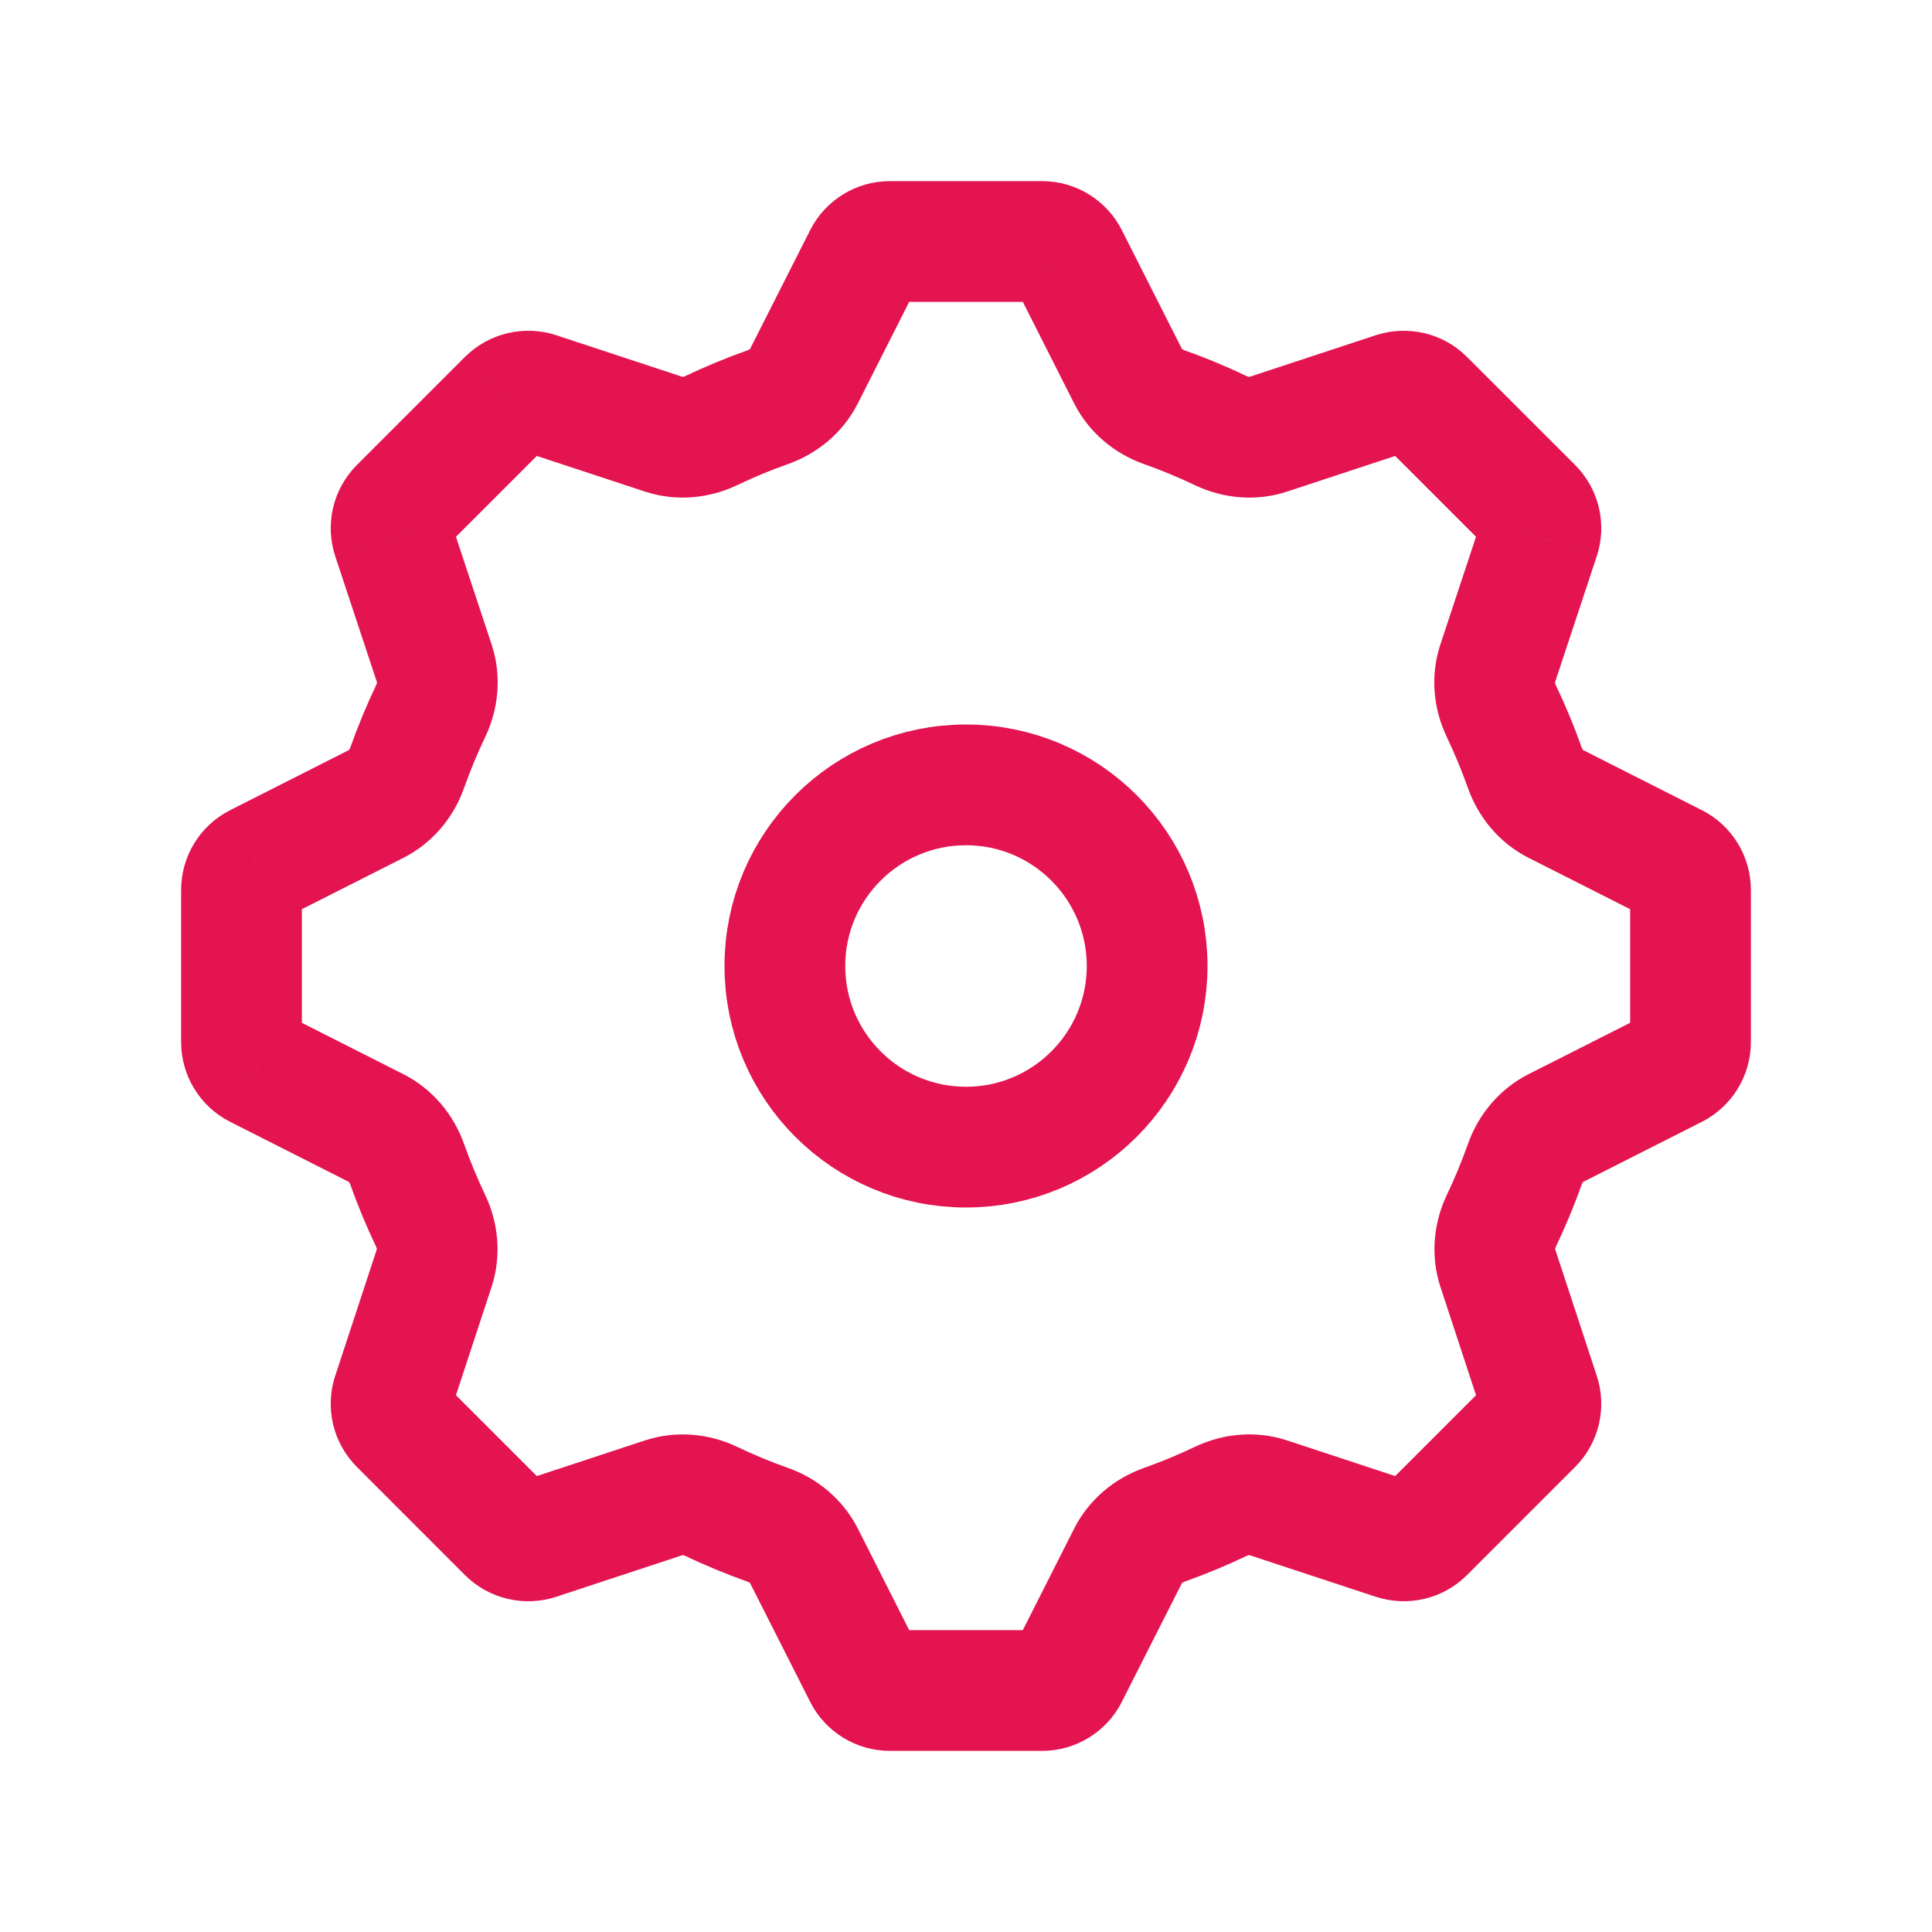 <svg width="32" height="32" viewBox="0 0 32 32" fill="none" xmlns="http://www.w3.org/2000/svg">
<path d="M27.737 14.311L28.189 13.419L28.188 13.419L27.737 14.311ZM27.737 17.689L28.188 18.581L28.189 18.581L27.737 17.689ZM25.498 23.101L24.548 23.414L24.548 23.414L25.498 23.101ZM25.382 23.59L24.675 22.883L24.674 22.883L25.382 23.59ZM23.59 25.382L22.883 24.674L22.883 24.675L23.59 25.382ZM23.101 25.498L22.788 26.448L22.792 26.449L23.101 25.498ZM17.689 27.736L16.797 27.285L16.796 27.286L17.689 27.736ZM14.311 27.736L15.204 27.286L15.203 27.285L14.311 27.736ZM8.899 25.498L9.209 26.449L9.212 26.448L8.899 25.498ZM8.41 25.382L9.117 24.674L9.117 24.674L8.41 25.382ZM6.618 23.59L7.326 22.883L7.325 22.883L6.618 23.59ZM6.502 23.101L7.451 23.415L7.452 23.413L6.502 23.101ZM4.263 17.689L3.81 18.58L3.812 18.581L4.263 17.689ZM4.263 14.311L3.812 13.419L3.81 13.42L4.263 14.311ZM6.502 8.9L7.451 8.586L7.451 8.585L6.502 8.9ZM6.618 8.41L7.326 9.117L6.618 8.41ZM8.41 6.618L7.704 5.91L7.702 5.911L8.41 6.618ZM8.899 6.502L9.212 5.552L9.207 5.55L8.899 6.502ZM14.311 4.264L15.203 4.715L15.204 4.714L14.311 4.264ZM17.689 4.264L16.796 4.714L16.797 4.715L17.689 4.264ZM23.101 6.502L22.794 5.55L22.788 5.552L23.101 6.502ZM23.59 6.618L24.297 5.911L24.297 5.911L23.59 6.618ZM25.382 8.41L24.674 9.117L24.674 9.117L25.382 8.41ZM25.498 8.9L24.548 8.585L24.548 8.586L25.498 8.9ZM20.222 7.133L20.652 6.231L20.222 7.133ZM21.009 7.192L20.695 6.242L21.009 7.192ZM12.719 6.743L12.385 5.801L12.719 6.743ZM13.316 6.229L12.424 5.778L13.316 6.229ZM7.135 11.775L6.232 11.344L7.135 11.775ZM24.807 10.986L23.858 10.672L24.807 10.986ZM24.865 11.775L25.767 11.344L24.865 11.775ZM25.77 13.316L25.319 14.209L25.77 13.316ZM25.257 12.719L24.314 13.053L25.257 12.719ZM6.743 19.281L5.801 19.615L6.743 19.281ZM6.23 18.684L6.681 17.792L6.23 18.684ZM24.867 20.22L23.965 19.79L24.867 20.22ZM24.809 21.006L23.859 21.318L24.809 21.006ZM6.23 13.316L5.778 12.424L6.23 13.316ZM6.743 12.719L5.801 12.385L6.743 12.719ZM18.683 6.229L17.791 6.681L18.683 6.229ZM11.779 24.867L12.209 23.964L11.779 24.867ZM10.992 24.808L11.305 25.758L10.992 24.808ZM7.132 20.22L6.23 20.65L7.132 20.22ZM11.778 7.133L11.348 6.23L11.778 7.133ZM19.281 25.257L18.947 24.314L19.281 25.257ZM18.684 25.77L19.576 26.222L18.684 25.77ZM25.77 18.684L26.222 19.576L25.77 18.684ZM25.257 19.281L24.314 18.947L25.257 19.281ZM21.008 24.808L20.695 25.758L21.008 24.808ZM20.221 24.867L19.791 23.964L20.221 24.867ZM13.316 25.77L14.209 25.319L13.316 25.77ZM12.719 25.257L12.385 26.199L12.719 25.257ZM28.188 13.419L26.222 12.424L25.319 14.209L27.285 15.203L28.188 13.419ZM29 14.739C29 14.181 28.686 13.671 28.189 13.419L27.284 15.203C27.111 15.115 27 14.936 27 14.739H29ZM29 17.261V14.739H27V17.261H29ZM28.189 18.581C28.686 18.328 29 17.819 29 17.261H27C27 17.064 27.111 16.885 27.284 16.797L28.189 18.581ZM26.222 19.576L28.188 18.581L27.285 16.797L25.319 17.791L26.222 19.576ZM24.314 18.947C24.212 19.235 24.095 19.516 23.965 19.79L25.77 20.65C25.93 20.314 26.074 19.969 26.199 19.615L24.314 18.947ZM26.448 22.789L25.759 20.693L23.859 21.318L24.548 23.414L26.448 22.789ZM26.088 24.298C26.484 23.903 26.622 23.318 26.448 22.788L24.548 23.414C24.487 23.228 24.535 23.022 24.675 22.883L26.088 24.298ZM24.297 26.089L26.089 24.297L24.674 22.883L22.883 24.674L24.297 26.089ZM22.792 26.449C23.316 26.619 23.9 26.487 24.298 26.088L22.883 24.675C23.025 24.533 23.229 24.489 23.409 24.547L22.792 26.449ZM20.695 25.758L22.788 26.448L23.414 24.549L21.321 23.859L20.695 25.758ZM19.791 23.964C19.517 24.095 19.235 24.212 18.947 24.314L19.615 26.199C19.969 26.073 20.315 25.93 20.652 25.769L19.791 23.964ZM18.581 28.188L19.576 26.222L17.791 25.319L16.797 27.285L18.581 28.188ZM17.261 29C17.818 29 18.33 28.686 18.582 28.187L16.796 27.286C16.885 27.11 17.065 27 17.261 27V29ZM14.739 29H17.261V27H14.739V29ZM13.418 28.187C13.67 28.686 14.182 29 14.739 29V27C14.935 27 15.115 27.11 15.204 27.286L13.418 28.187ZM12.424 26.222L13.419 28.188L15.203 27.285L14.209 25.319L12.424 26.222ZM13.053 24.314C12.765 24.212 12.483 24.095 12.209 23.964L11.348 25.77C11.685 25.93 12.031 26.073 12.385 26.199L13.053 24.314ZM9.212 26.448L11.305 25.758L10.679 23.859L8.586 24.549L9.212 26.448ZM7.702 26.089C8.1 26.486 8.685 26.62 9.209 26.449L8.589 24.548C8.772 24.488 8.976 24.534 9.117 24.674L7.702 26.089ZM5.911 24.297L7.702 26.089L9.117 24.674L7.326 22.883L5.911 24.297ZM5.552 22.787C5.377 23.319 5.516 23.903 5.912 24.298L7.325 22.883C7.464 23.022 7.513 23.227 7.451 23.415L5.552 22.787ZM6.241 20.693L5.552 22.789L7.452 23.413L8.141 21.318L6.241 20.693ZM8.035 19.79C7.905 19.516 7.788 19.235 7.686 18.947L5.801 19.615C5.926 19.969 6.07 20.314 6.23 20.65L8.035 19.79ZM3.812 18.581L5.778 19.576L6.681 17.792L4.715 16.797L3.812 18.581ZM3 17.261C3 17.819 3.314 18.328 3.81 18.58L4.716 16.797C4.89 16.886 5 17.064 5 17.261H3ZM3 14.739V17.261H5V14.739H3ZM3.81 13.42C3.314 13.672 3 14.181 3 14.739H5C5 14.936 4.89 15.114 4.716 15.203L3.81 13.42ZM5.778 12.424L3.812 13.419L4.715 15.203L6.681 14.209L5.778 12.424ZM7.686 13.053C7.788 12.764 7.906 12.481 8.037 12.206L6.232 11.344C6.071 11.682 5.927 12.029 5.801 12.385L7.686 13.053ZM5.553 9.214L6.244 11.301L8.142 10.672L7.451 8.586L5.553 9.214ZM5.911 7.702C5.516 8.098 5.377 8.682 5.553 9.214L7.451 8.585C7.513 8.772 7.464 8.978 7.326 9.117L5.911 7.702ZM7.702 5.911L5.911 7.702L7.326 9.117L9.117 7.326L7.702 5.911ZM9.207 5.55C8.684 5.381 8.101 5.514 7.704 5.91L9.116 7.327C8.975 7.467 8.772 7.512 8.591 7.453L9.207 5.55ZM11.305 6.242L9.212 5.552L8.586 7.451L10.679 8.141L11.305 6.242ZM12.209 8.036C12.483 7.905 12.765 7.788 13.053 7.686L12.385 5.801C12.031 5.926 11.685 6.07 11.348 6.23L12.209 8.036ZM13.419 3.812L12.424 5.778L14.209 6.681L15.203 4.715L13.419 3.812ZM14.739 3C14.182 3 13.67 3.314 13.418 3.813L15.204 4.714C15.115 4.89 14.935 5 14.739 5V3ZM17.261 3H14.739V5H17.261V3ZM18.582 3.813C18.33 3.314 17.818 3 17.261 3V5C17.065 5 16.885 4.89 16.796 4.714L18.582 3.813ZM19.576 5.778L18.581 3.812L16.797 4.715L17.791 6.681L19.576 5.778ZM18.946 7.686C19.235 7.788 19.517 7.905 19.791 8.036L20.652 6.231C20.316 6.07 19.969 5.926 19.614 5.801L18.946 7.686ZM22.788 5.552L20.695 6.242L21.322 8.141L23.414 7.451L22.788 5.552ZM24.297 5.911C23.899 5.513 23.317 5.382 22.794 5.55L23.407 7.454C23.229 7.511 23.026 7.467 22.884 7.326L24.297 5.911ZM26.089 7.702L24.297 5.911L22.883 7.326L24.674 9.117L26.089 7.702ZM26.447 9.214C26.623 8.683 26.485 8.098 26.089 7.702L24.674 9.117C24.535 8.978 24.487 8.771 24.548 8.585L26.447 9.214ZM25.756 11.301L26.447 9.214L24.548 8.586L23.858 10.672L25.756 11.301ZM23.963 12.206C24.094 12.481 24.211 12.764 24.314 13.053L26.199 12.385C26.073 12.029 25.929 11.682 25.767 11.344L23.963 12.206ZM19.791 8.036C20.249 8.254 20.796 8.315 21.322 8.141L20.695 6.242C20.698 6.241 20.697 6.242 20.689 6.242C20.681 6.241 20.668 6.238 20.652 6.231L19.791 8.036ZM13.053 7.686C13.53 7.517 13.96 7.173 14.209 6.681L12.424 5.778C12.425 5.775 12.425 5.777 12.42 5.782C12.414 5.787 12.402 5.795 12.385 5.801L13.053 7.686ZM8.037 12.206C8.256 11.747 8.316 11.198 8.142 10.672L6.244 11.301C6.243 11.298 6.244 11.299 6.243 11.307C6.243 11.315 6.24 11.328 6.232 11.344L8.037 12.206ZM23.858 10.672C23.683 11.198 23.744 11.747 23.963 12.206L25.767 11.344C25.76 11.328 25.757 11.315 25.756 11.307C25.756 11.299 25.757 11.298 25.756 11.301L23.858 10.672ZM26.222 12.424C26.224 12.425 26.223 12.425 26.218 12.419C26.213 12.414 26.205 12.402 26.199 12.385L24.314 13.053C24.483 13.53 24.826 13.959 25.319 14.209L26.222 12.424ZM7.686 18.947C7.517 18.47 7.173 18.041 6.681 17.792L5.778 19.576C5.776 19.575 5.777 19.575 5.782 19.581C5.787 19.587 5.795 19.598 5.801 19.615L7.686 18.947ZM23.965 19.79C23.747 20.247 23.686 20.794 23.859 21.318L25.759 20.693C25.76 20.696 25.759 20.695 25.759 20.688C25.76 20.68 25.762 20.666 25.77 20.65L23.965 19.79ZM6.681 14.209C7.173 13.959 7.517 13.53 7.686 13.053L5.801 12.385C5.795 12.402 5.787 12.414 5.782 12.419C5.777 12.425 5.775 12.425 5.778 12.424L6.681 14.209ZM17.791 6.681C18.04 7.173 18.47 7.517 18.946 7.686L19.614 5.801C19.598 5.795 19.586 5.787 19.58 5.782C19.575 5.777 19.575 5.775 19.576 5.778L17.791 6.681ZM12.209 23.964C11.752 23.746 11.204 23.686 10.679 23.859L11.305 25.758C11.302 25.759 11.304 25.758 11.311 25.759C11.319 25.759 11.332 25.762 11.348 25.77L12.209 23.964ZM8.141 21.318C8.313 20.793 8.253 20.247 8.035 19.79L6.23 20.65C6.237 20.666 6.24 20.68 6.241 20.688C6.241 20.695 6.24 20.696 6.241 20.693L8.141 21.318ZM10.679 8.141C11.204 8.314 11.752 8.254 12.209 8.036L11.348 6.23C11.332 6.238 11.319 6.241 11.311 6.241C11.303 6.242 11.302 6.241 11.305 6.242L10.679 8.141ZM18.947 24.314C18.47 24.483 18.041 24.826 17.791 25.319L19.576 26.222C19.575 26.224 19.575 26.223 19.58 26.218C19.586 26.213 19.598 26.205 19.615 26.199L18.947 24.314ZM25.319 17.791C24.826 18.041 24.483 18.47 24.314 18.947L26.199 19.615C26.205 19.598 26.213 19.587 26.218 19.581C26.223 19.575 26.224 19.575 26.222 19.576L25.319 17.791ZM21.321 23.859C20.796 23.685 20.248 23.746 19.791 23.964L20.652 25.769C20.668 25.762 20.681 25.759 20.689 25.758C20.697 25.758 20.698 25.759 20.695 25.758L21.321 23.859ZM14.209 25.319C13.959 24.826 13.53 24.483 13.053 24.314L12.385 26.199C12.402 26.205 12.414 26.213 12.42 26.218C12.425 26.223 12.425 26.224 12.424 26.222L14.209 25.319Z" fill="#E31450"/>
<circle cx="16" cy="16" r="3" transform="rotate(90 16 16)" stroke="#E31450" stroke-width="2"/>
</svg>
